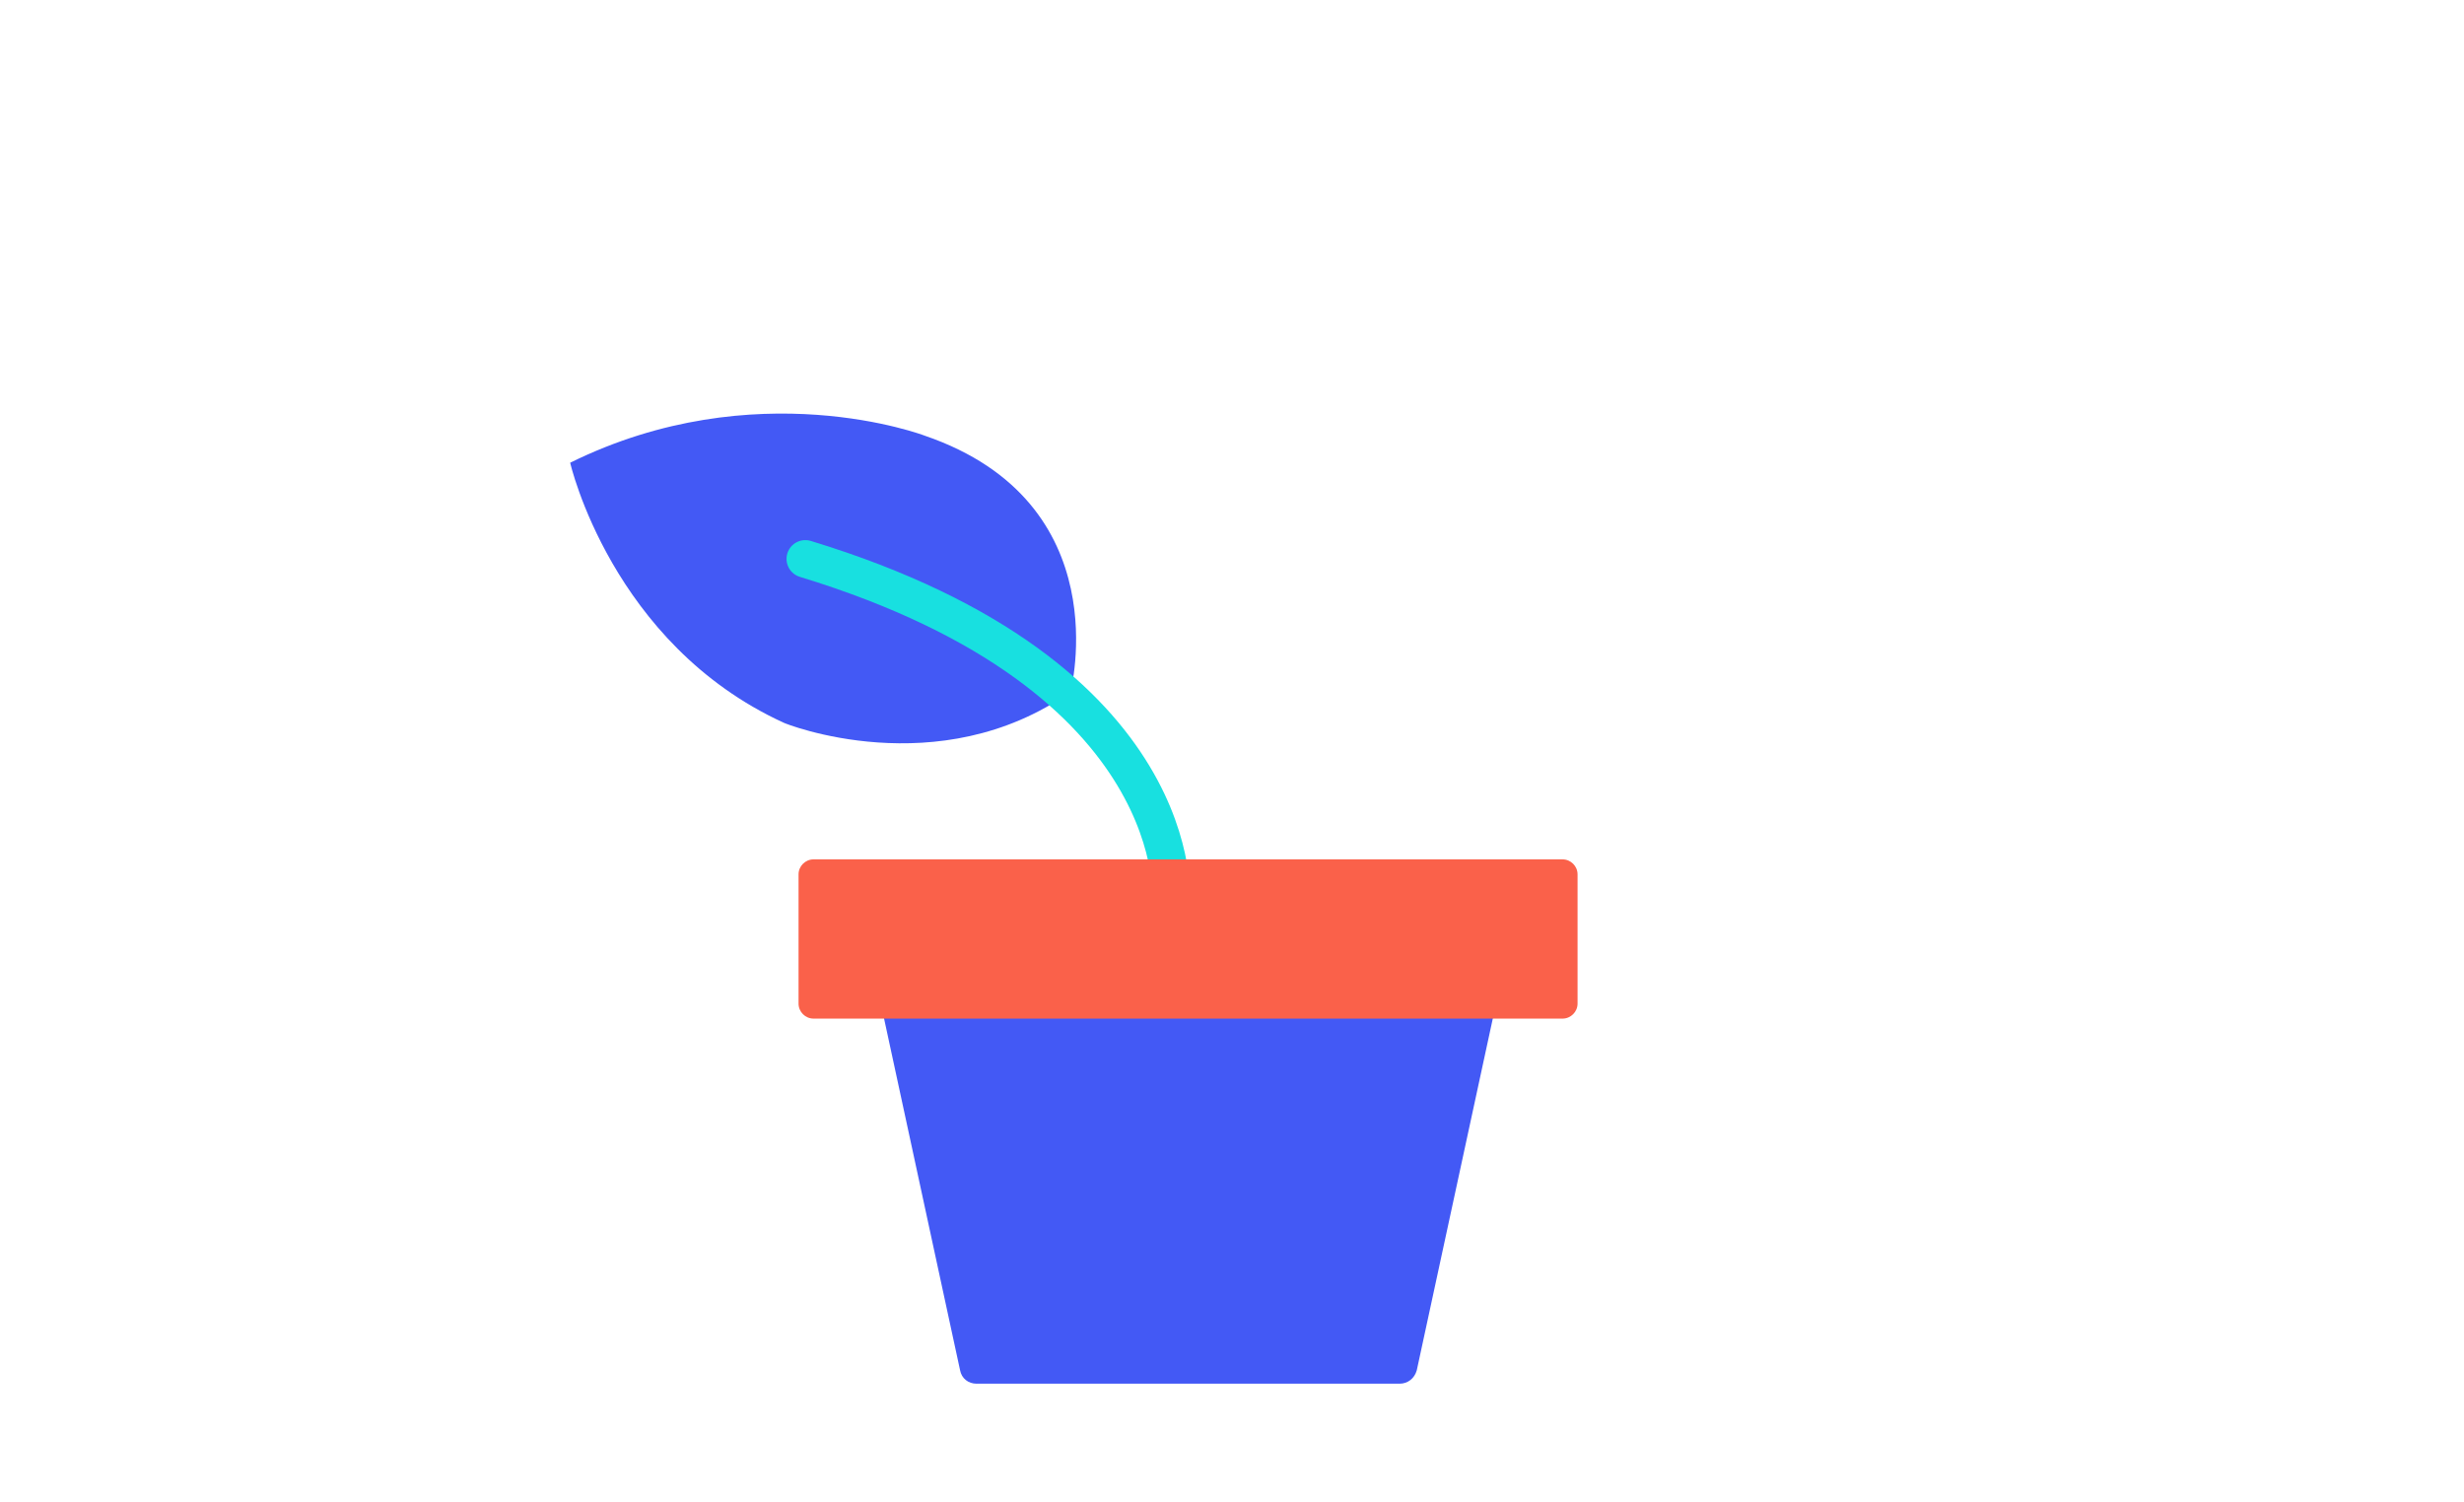 <?xml version="1.0" encoding="utf-8"?>
<!-- Generator: Adobe Illustrator 25.1.0, SVG Export Plug-In . SVG Version: 6.00 Build 0)  -->
<svg version="1.1" xmlns="http://www.w3.org/2000/svg" xmlns:xlink="http://www.w3.org/1999/xlink" x="0px" y="0px"
	 viewBox="0 0 328 200" style="enable-background:new 0 0 328 200;" xml:space="preserve">
<style type="text/css">
	.st0{fill:#4359F5;stroke:#FFFFFF;stroke-width:2;stroke-miterlimit:10;}
	.st1{fill:#FA614A;stroke:#FFFFFF;stroke-width:2;stroke-miterlimit:10;}
	.st2{fill:#18E0E0;stroke:#FFFFFF;stroke-width:2;stroke-miterlimit:10;}
	.st3{fill:#121527;stroke:#FFFFFF;stroke-width:2;stroke-miterlimit:10;}
	.st4{fill:#4359F5;}
	.st5{fill:#FA614A;}
	.st6{fill:#18E0E0;}
	.st7{fill:none;stroke:#18E0E0;stroke-width:5;stroke-linecap:round;stroke-miterlimit:10;}
	.st8{fill:#FAFAFF;}
	.st9{fill:#FFFFFF;}
	.st10{fill:#121527;}
	.st11{fill:#18E0E0;stroke:#FFFFFF;stroke-width:1.5;stroke-miterlimit:10;}
	.st12{fill:#4359F5;stroke:#FFFFFF;stroke-width:1.5;stroke-miterlimit:10;}
	.st13{fill:#FF00FF;}
</style>
<g id="Layer_1">
	<path class="st4" d="M142.5,92.1c0,0,6.6-25.2-19.4-34.1c0,0-22.5-8.6-47.2,3.6c0,0,5.5,24.1,28.4,34.6
		C104.4,96.3,124.9,104.5,142.5,92.1z"/>
	<path class="st7" d="M155.9,120.3c0,0,2.8-30.2-48.7-45.9"/>
	<path class="st4" d="M186.3,184.2H130c-1.1,0-2-0.7-2.2-1.8l-11-50.9h82.8l-11,50.9C188.3,183.5,187.4,184.2,186.3,184.2z"/>
	<path class="st5" d="M208,135.6h-99.7c-1.1,0-2-0.9-2-2v-17.2c0-1.1,0.9-2,2-2H208c1.1,0,2,0.9,2,2v17.2
		C210,134.7,209.1,135.6,208,135.6z"/>
</g>
<g id="Layer_2">
</g>
</svg>
